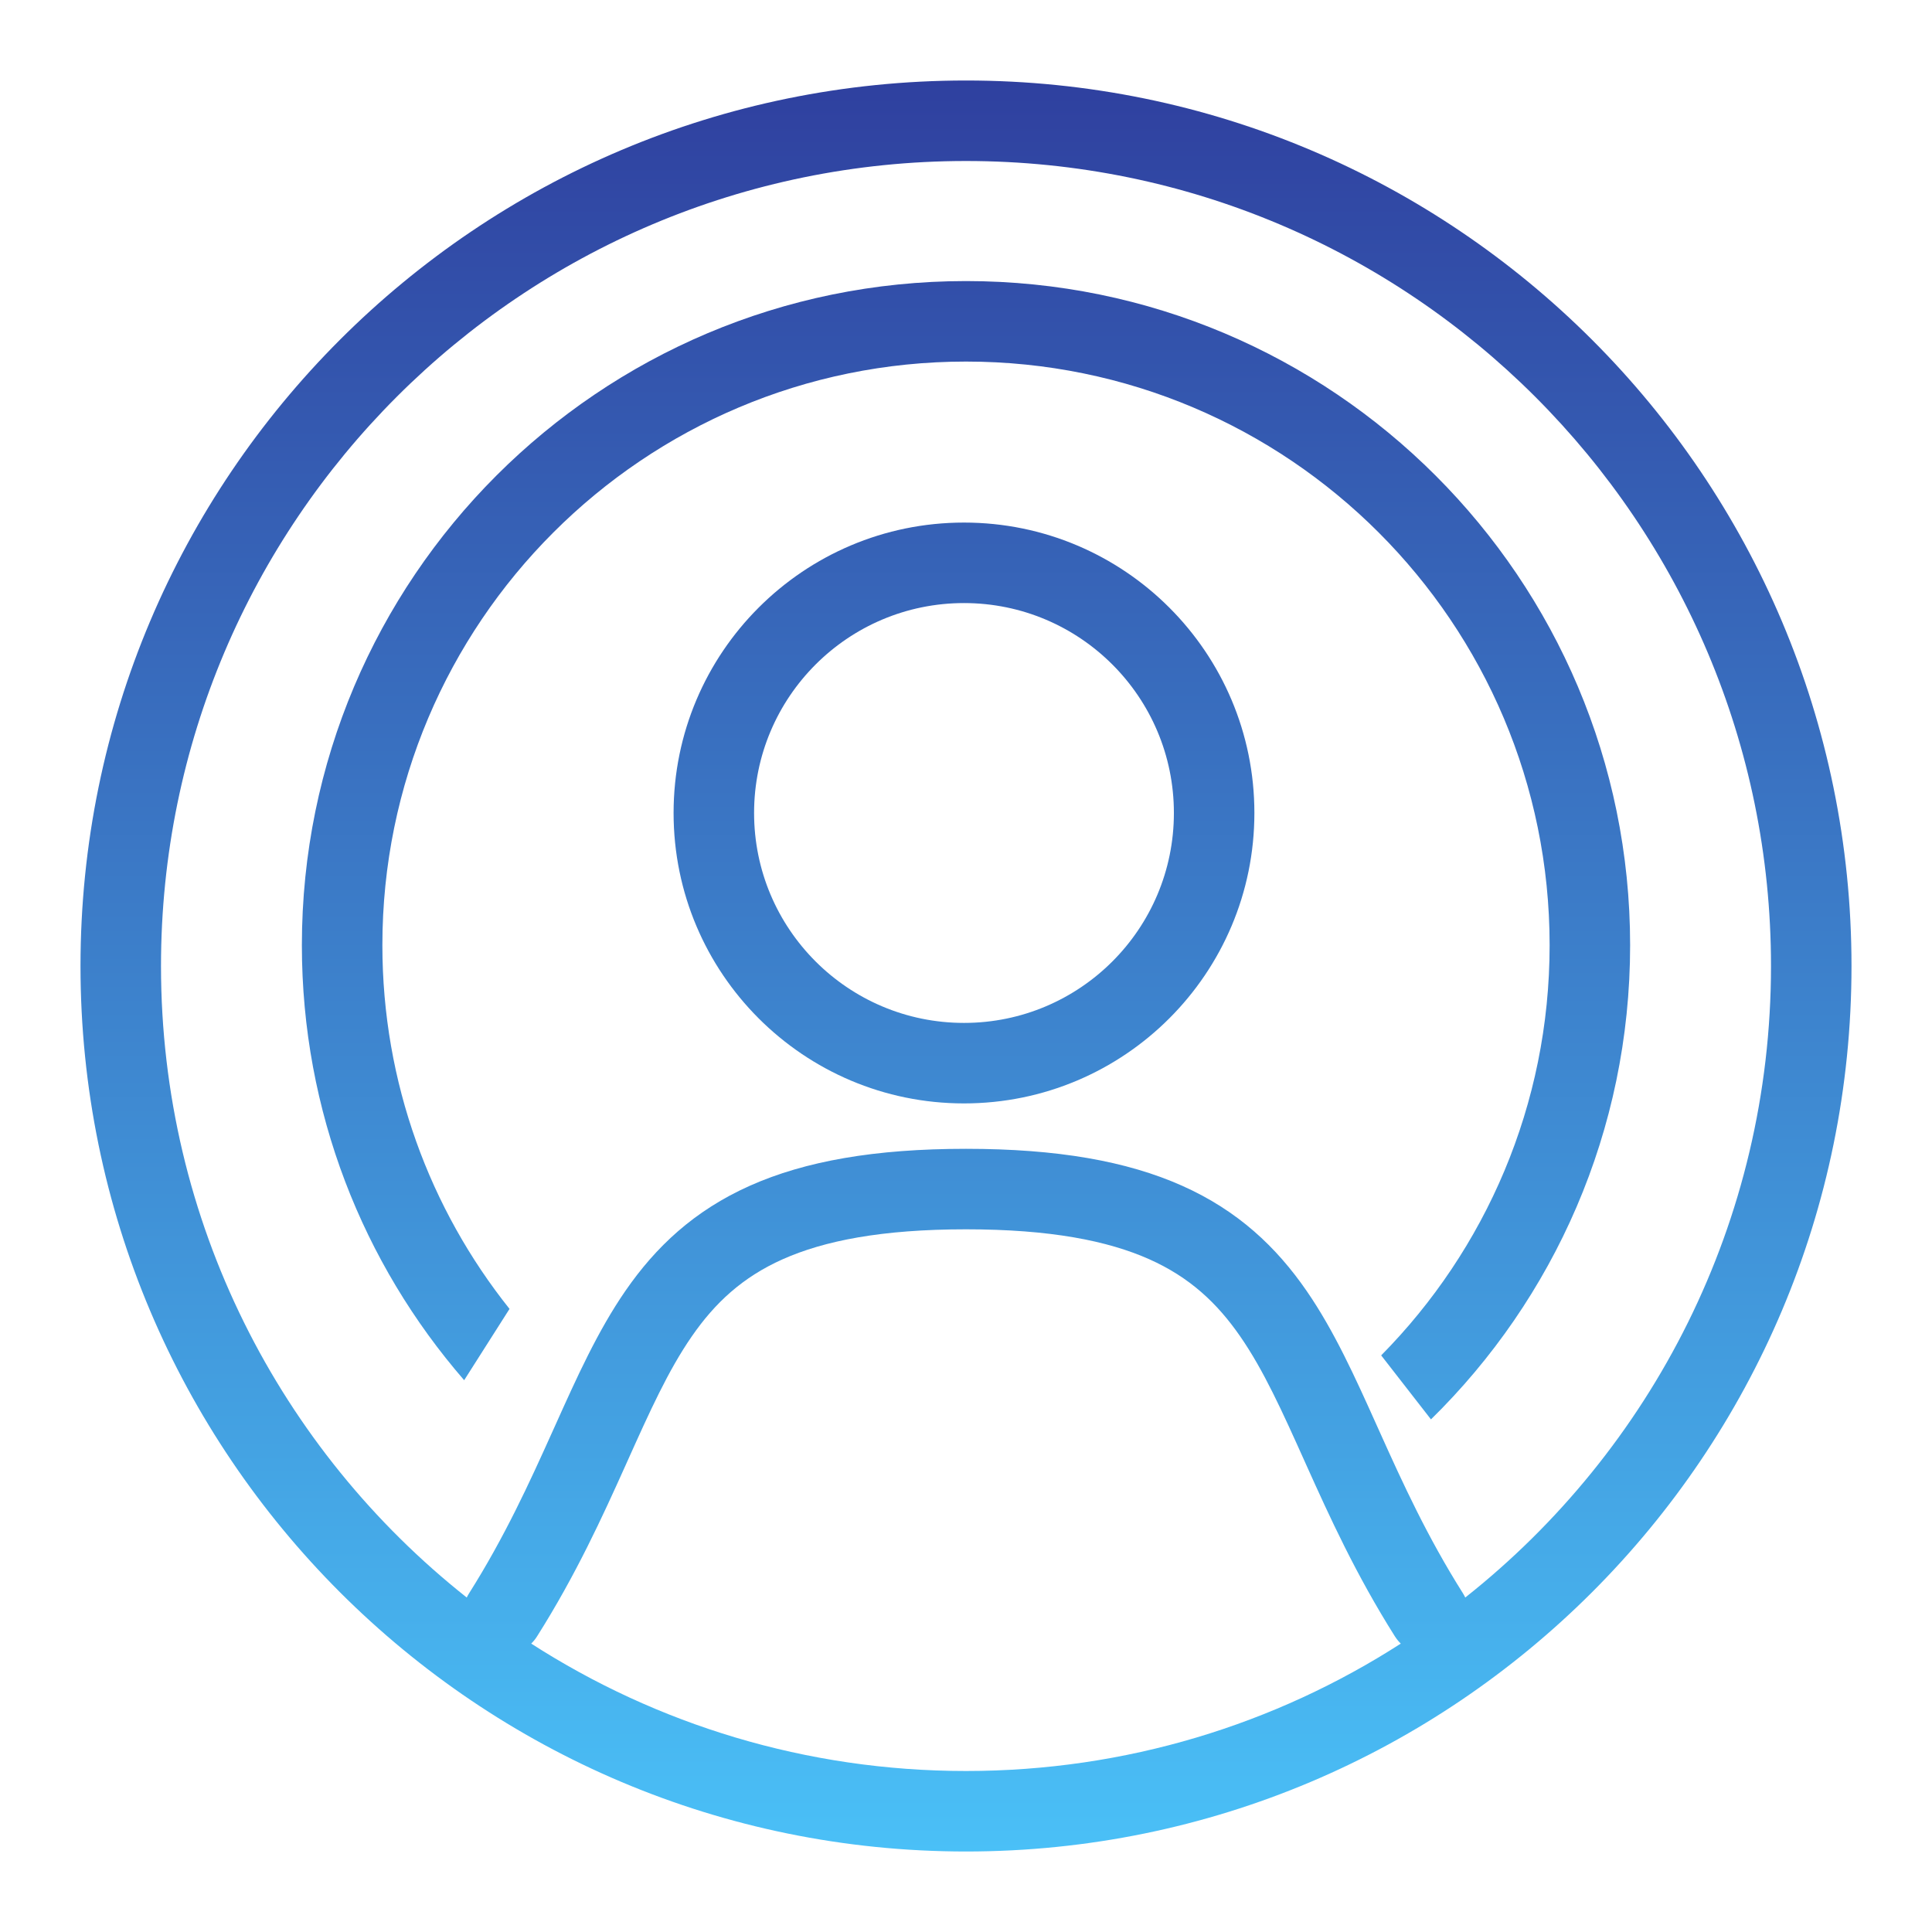 <svg width="48" height="48" viewBox="0 0 48 48" fill="none" xmlns="http://www.w3.org/2000/svg">
<path fill-rule="evenodd" clip-rule="evenodd" d="M16.735 20.198C16.735 16.214 19.965 12.983 23.95 12.983C27.935 12.983 31.165 16.214 31.165 20.198C31.165 24.183 27.935 27.414 23.95 27.414C19.965 27.414 16.735 24.183 16.735 20.198ZM23.95 14.983C21.07 14.983 18.735 17.318 18.735 20.198C18.735 23.079 21.07 25.414 23.95 25.414C26.83 25.414 29.165 23.079 29.165 20.198C29.165 17.318 26.83 14.983 23.95 14.983Z" fill="url(#paint0_linear_976_5396)"/>
<path d="M38.5 23.483C38.5 27.456 36.903 31.055 34.315 33.674L35.552 35.264C38.606 32.27 40.5 28.098 40.5 23.483C40.5 14.37 33.113 6.983 24 6.983C14.887 6.983 7.5 14.37 7.5 23.483C7.5 27.617 9.02 31.395 11.532 34.291L12.659 32.519C10.682 30.041 9.5 26.9 9.5 23.483C9.5 15.475 15.992 8.983 24 8.983C32.008 8.983 38.5 15.475 38.5 23.483Z" fill="url(#paint1_linear_976_5396)"/>
<path fill-rule="evenodd" clip-rule="evenodd" d="M24 46C36.15 46 46 36.15 46 24C46 11.85 36.15 2 24 2C11.85 2 2 11.85 2 24C2 36.15 11.85 46 24 46ZM24 44C27.979 44 31.687 42.838 34.802 40.835C34.747 40.781 34.697 40.72 34.654 40.652C33.689 39.124 33.029 37.674 32.459 36.407L32.42 36.32C31.857 35.067 31.399 34.05 30.814 33.204C30.239 32.372 29.555 31.732 28.552 31.285C27.526 30.828 26.1 30.542 24 30.542C21.9 30.542 20.474 30.828 19.448 31.285C18.445 31.732 17.761 32.372 17.186 33.204C16.601 34.05 16.143 35.067 15.58 36.32L15.541 36.407C14.971 37.674 14.311 39.124 13.345 40.652C13.303 40.72 13.253 40.781 13.198 40.835C16.313 42.838 20.021 44 24 44ZM36.346 39.584C36.367 39.619 36.387 39.654 36.404 39.69C41.031 36.027 44 30.36 44 24C44 12.954 35.046 4 24 4C12.954 4 4 12.954 4 24C4 30.36 6.969 36.027 11.596 39.69C11.613 39.654 11.633 39.619 11.655 39.584C12.537 38.186 13.148 36.851 13.717 35.586L13.793 35.418C14.324 34.236 14.85 33.066 15.541 32.067C16.287 30.987 17.24 30.079 18.634 29.458C20.005 28.847 21.736 28.542 24 28.542C26.264 28.542 27.995 28.847 29.366 29.458C30.76 30.079 31.713 30.987 32.459 32.067C33.15 33.066 33.676 34.236 34.207 35.417L34.283 35.586C34.852 36.851 35.463 38.186 36.346 39.584Z" fill="url(#paint2_linear_976_5396)"/>
<defs>
<linearGradient id="paint0_linear_976_5396" x1="24" y1="2" x2="24" y2="46" gradientUnits="userSpaceOnUse">
<stop stop-color="#2F409F"/>
<stop offset="1" stop-color="#4AC0F7"/>
</linearGradient>
<linearGradient id="paint1_linear_976_5396" x1="24" y1="2" x2="24" y2="46" gradientUnits="userSpaceOnUse">
<stop stop-color="#2F409F"/>
<stop offset="1" stop-color="#4AC0F7"/>
</linearGradient>
<linearGradient id="paint2_linear_976_5396" x1="24" y1="2" x2="24" y2="46" gradientUnits="userSpaceOnUse">
<stop stop-color="#2F409F"/>
<stop offset="1" stop-color="#4AC0F7"/>
</linearGradient>
</defs>
</svg>

